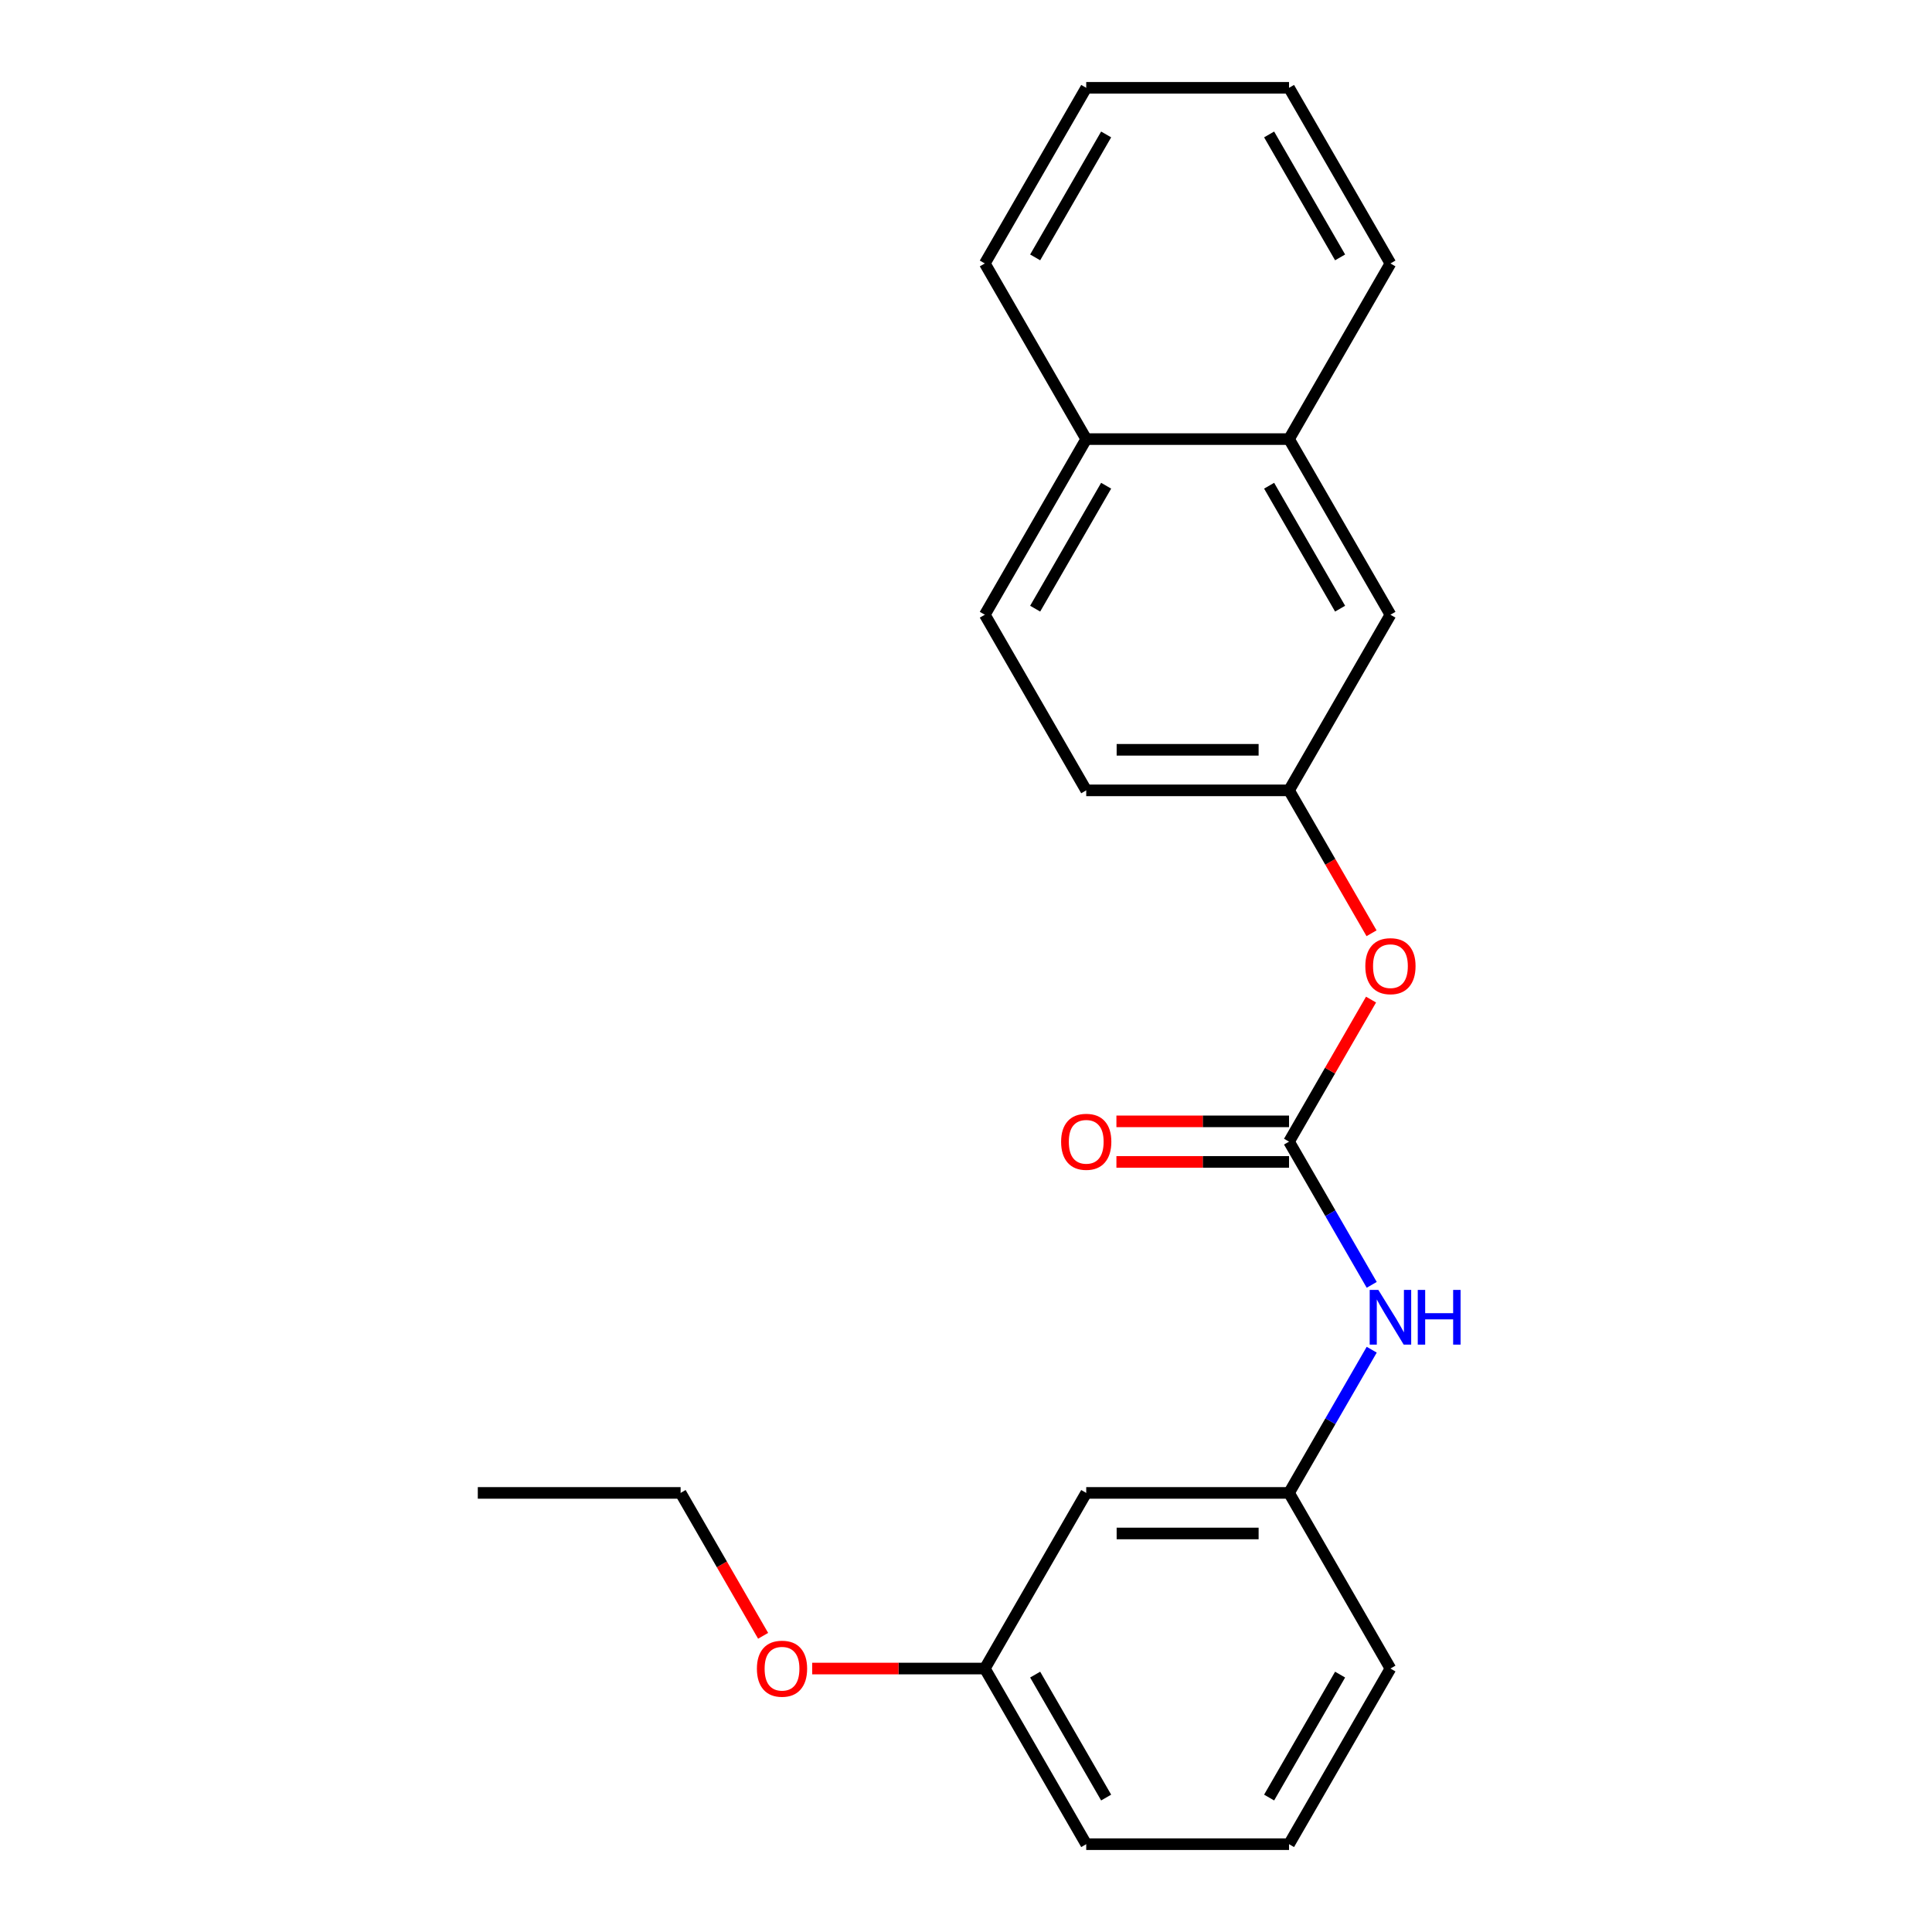<?xml version='1.0' encoding='iso-8859-1'?>
<svg version='1.1' baseProfile='full'
              xmlns='http://www.w3.org/2000/svg'
                      xmlns:rdkit='http://www.rdkit.org/xml'
                      xmlns:xlink='http://www.w3.org/1999/xlink'
                  xml:space='preserve'
width='1000px' height='1000px' viewBox='0 0 1000 1000'>
<!-- END OF HEADER -->
<rect style='opacity:1.0;fill:#FFFFFF;stroke:none' width='1000' height='1000' x='0' y='0'> </rect>
<path class='bond-0' d='M 667.202,590.909 L 688.6,627.971' style='fill:none;fill-rule:evenodd;stroke:#000000;stroke-width:6px;stroke-linecap:butt;stroke-linejoin:miter;stroke-opacity:1' />
<path class='bond-0' d='M 688.6,627.971 L 709.998,665.034' style='fill:none;fill-rule:evenodd;stroke:#0000FF;stroke-width:6px;stroke-linecap:butt;stroke-linejoin:miter;stroke-opacity:1' />
<path class='bond-1' d='M 667.202,590.909 L 688.427,554.147' style='fill:none;fill-rule:evenodd;stroke:#000000;stroke-width:6px;stroke-linecap:butt;stroke-linejoin:miter;stroke-opacity:1' />
<path class='bond-1' d='M 688.427,554.147 L 709.652,517.384' style='fill:none;fill-rule:evenodd;stroke:#FF0000;stroke-width:6px;stroke-linecap:butt;stroke-linejoin:miter;stroke-opacity:1' />
<path class='bond-2' d='M 667.202,580.412 L 622.528,580.412' style='fill:none;fill-rule:evenodd;stroke:#000000;stroke-width:6px;stroke-linecap:butt;stroke-linejoin:miter;stroke-opacity:1' />
<path class='bond-2' d='M 622.528,580.412 L 577.854,580.412' style='fill:none;fill-rule:evenodd;stroke:#FF0000;stroke-width:6px;stroke-linecap:butt;stroke-linejoin:miter;stroke-opacity:1' />
<path class='bond-2' d='M 667.202,601.406 L 622.528,601.406' style='fill:none;fill-rule:evenodd;stroke:#000000;stroke-width:6px;stroke-linecap:butt;stroke-linejoin:miter;stroke-opacity:1' />
<path class='bond-2' d='M 622.528,601.406 L 577.854,601.406' style='fill:none;fill-rule:evenodd;stroke:#FF0000;stroke-width:6px;stroke-linecap:butt;stroke-linejoin:miter;stroke-opacity:1' />
<path class='bond-5' d='M 709.998,698.603 L 688.6,735.665' style='fill:none;fill-rule:evenodd;stroke:#0000FF;stroke-width:6px;stroke-linecap:butt;stroke-linejoin:miter;stroke-opacity:1' />
<path class='bond-5' d='M 688.6,735.665 L 667.202,772.727' style='fill:none;fill-rule:evenodd;stroke:#000000;stroke-width:6px;stroke-linecap:butt;stroke-linejoin:miter;stroke-opacity:1' />
<path class='bond-4' d='M 709.906,483.056 L 688.554,446.073' style='fill:none;fill-rule:evenodd;stroke:#FF0000;stroke-width:6px;stroke-linecap:butt;stroke-linejoin:miter;stroke-opacity:1' />
<path class='bond-4' d='M 688.554,446.073 L 667.202,409.091' style='fill:none;fill-rule:evenodd;stroke:#000000;stroke-width:6px;stroke-linecap:butt;stroke-linejoin:miter;stroke-opacity:1' />
<path class='bond-3' d='M 667.202,227.273 L 719.689,318.182' style='fill:none;fill-rule:evenodd;stroke:#000000;stroke-width:6px;stroke-linecap:butt;stroke-linejoin:miter;stroke-opacity:1' />
<path class='bond-3' d='M 656.893,251.406 L 693.634,315.043' style='fill:none;fill-rule:evenodd;stroke:#000000;stroke-width:6px;stroke-linecap:butt;stroke-linejoin:miter;stroke-opacity:1' />
<path class='bond-15' d='M 667.202,227.273 L 719.689,136.364' style='fill:none;fill-rule:evenodd;stroke:#000000;stroke-width:6px;stroke-linecap:butt;stroke-linejoin:miter;stroke-opacity:1' />
<path class='bond-22' d='M 667.202,227.273 L 562.23,227.273' style='fill:none;fill-rule:evenodd;stroke:#000000;stroke-width:6px;stroke-linecap:butt;stroke-linejoin:miter;stroke-opacity:1' />
<path class='bond-6' d='M 667.202,409.091 L 719.689,318.182' style='fill:none;fill-rule:evenodd;stroke:#000000;stroke-width:6px;stroke-linecap:butt;stroke-linejoin:miter;stroke-opacity:1' />
<path class='bond-11' d='M 667.202,409.091 L 562.23,409.091' style='fill:none;fill-rule:evenodd;stroke:#000000;stroke-width:6px;stroke-linecap:butt;stroke-linejoin:miter;stroke-opacity:1' />
<path class='bond-11' d='M 651.456,388.096 L 577.975,388.096' style='fill:none;fill-rule:evenodd;stroke:#000000;stroke-width:6px;stroke-linecap:butt;stroke-linejoin:miter;stroke-opacity:1' />
<path class='bond-7' d='M 667.202,772.727 L 562.23,772.727' style='fill:none;fill-rule:evenodd;stroke:#000000;stroke-width:6px;stroke-linecap:butt;stroke-linejoin:miter;stroke-opacity:1' />
<path class='bond-7' d='M 651.456,793.722 L 577.975,793.722' style='fill:none;fill-rule:evenodd;stroke:#000000;stroke-width:6px;stroke-linecap:butt;stroke-linejoin:miter;stroke-opacity:1' />
<path class='bond-14' d='M 667.202,772.727 L 719.689,863.636' style='fill:none;fill-rule:evenodd;stroke:#000000;stroke-width:6px;stroke-linecap:butt;stroke-linejoin:miter;stroke-opacity:1' />
<path class='bond-10' d='M 562.23,772.727 L 509.743,863.636' style='fill:none;fill-rule:evenodd;stroke:#000000;stroke-width:6px;stroke-linecap:butt;stroke-linejoin:miter;stroke-opacity:1' />
<path class='bond-8' d='M 562.23,227.273 L 509.743,318.182' style='fill:none;fill-rule:evenodd;stroke:#000000;stroke-width:6px;stroke-linecap:butt;stroke-linejoin:miter;stroke-opacity:1' />
<path class='bond-8' d='M 572.538,251.406 L 535.798,315.043' style='fill:none;fill-rule:evenodd;stroke:#000000;stroke-width:6px;stroke-linecap:butt;stroke-linejoin:miter;stroke-opacity:1' />
<path class='bond-17' d='M 562.23,227.273 L 509.743,136.364' style='fill:none;fill-rule:evenodd;stroke:#000000;stroke-width:6px;stroke-linecap:butt;stroke-linejoin:miter;stroke-opacity:1' />
<path class='bond-9' d='M 509.743,318.182 L 562.23,409.091' style='fill:none;fill-rule:evenodd;stroke:#000000;stroke-width:6px;stroke-linecap:butt;stroke-linejoin:miter;stroke-opacity:1' />
<path class='bond-12' d='M 509.743,863.636 L 465.069,863.636' style='fill:none;fill-rule:evenodd;stroke:#000000;stroke-width:6px;stroke-linecap:butt;stroke-linejoin:miter;stroke-opacity:1' />
<path class='bond-12' d='M 465.069,863.636 L 420.395,863.636' style='fill:none;fill-rule:evenodd;stroke:#FF0000;stroke-width:6px;stroke-linecap:butt;stroke-linejoin:miter;stroke-opacity:1' />
<path class='bond-23' d='M 509.743,863.636 L 562.23,954.545' style='fill:none;fill-rule:evenodd;stroke:#000000;stroke-width:6px;stroke-linecap:butt;stroke-linejoin:miter;stroke-opacity:1' />
<path class='bond-23' d='M 535.798,866.775 L 572.538,930.412' style='fill:none;fill-rule:evenodd;stroke:#000000;stroke-width:6px;stroke-linecap:butt;stroke-linejoin:miter;stroke-opacity:1' />
<path class='bond-18' d='M 394.988,846.692 L 373.636,809.71' style='fill:none;fill-rule:evenodd;stroke:#FF0000;stroke-width:6px;stroke-linecap:butt;stroke-linejoin:miter;stroke-opacity:1' />
<path class='bond-18' d='M 373.636,809.71 L 352.284,772.727' style='fill:none;fill-rule:evenodd;stroke:#000000;stroke-width:6px;stroke-linecap:butt;stroke-linejoin:miter;stroke-opacity:1' />
<path class='bond-13' d='M 667.202,954.545 L 719.689,863.636' style='fill:none;fill-rule:evenodd;stroke:#000000;stroke-width:6px;stroke-linecap:butt;stroke-linejoin:miter;stroke-opacity:1' />
<path class='bond-13' d='M 656.893,930.412 L 693.634,866.775' style='fill:none;fill-rule:evenodd;stroke:#000000;stroke-width:6px;stroke-linecap:butt;stroke-linejoin:miter;stroke-opacity:1' />
<path class='bond-16' d='M 667.202,954.545 L 562.23,954.545' style='fill:none;fill-rule:evenodd;stroke:#000000;stroke-width:6px;stroke-linecap:butt;stroke-linejoin:miter;stroke-opacity:1' />
<path class='bond-20' d='M 719.689,136.364 L 667.202,45.455' style='fill:none;fill-rule:evenodd;stroke:#000000;stroke-width:6px;stroke-linecap:butt;stroke-linejoin:miter;stroke-opacity:1' />
<path class='bond-20' d='M 693.634,133.225 L 656.893,69.588' style='fill:none;fill-rule:evenodd;stroke:#000000;stroke-width:6px;stroke-linecap:butt;stroke-linejoin:miter;stroke-opacity:1' />
<path class='bond-21' d='M 509.743,136.364 L 562.23,45.455' style='fill:none;fill-rule:evenodd;stroke:#000000;stroke-width:6px;stroke-linecap:butt;stroke-linejoin:miter;stroke-opacity:1' />
<path class='bond-21' d='M 535.798,133.225 L 572.538,69.588' style='fill:none;fill-rule:evenodd;stroke:#000000;stroke-width:6px;stroke-linecap:butt;stroke-linejoin:miter;stroke-opacity:1' />
<path class='bond-19' d='M 352.284,772.727 L 247.311,772.727' style='fill:none;fill-rule:evenodd;stroke:#000000;stroke-width:6px;stroke-linecap:butt;stroke-linejoin:miter;stroke-opacity:1' />
<path class='bond-24' d='M 667.202,45.455 L 562.23,45.455' style='fill:none;fill-rule:evenodd;stroke:#000000;stroke-width:6px;stroke-linecap:butt;stroke-linejoin:miter;stroke-opacity:1' />
<path  class='atom-1' d='M 713.429 667.658
L 722.709 682.658
Q 723.629 684.138, 725.109 686.818
Q 726.589 689.498, 726.669 689.658
L 726.669 667.658
L 730.429 667.658
L 730.429 695.978
L 726.549 695.978
L 716.589 679.578
Q 715.429 677.658, 714.189 675.458
Q 712.989 673.258, 712.629 672.578
L 712.629 695.978
L 708.949 695.978
L 708.949 667.658
L 713.429 667.658
' fill='#0000FF'/>
<path  class='atom-1' d='M 733.829 667.658
L 737.669 667.658
L 737.669 679.698
L 752.149 679.698
L 752.149 667.658
L 755.989 667.658
L 755.989 695.978
L 752.149 695.978
L 752.149 682.898
L 737.669 682.898
L 737.669 695.978
L 733.829 695.978
L 733.829 667.658
' fill='#0000FF'/>
<path  class='atom-2' d='M 706.689 500.08
Q 706.689 493.28, 710.049 489.48
Q 713.409 485.68, 719.689 485.68
Q 725.969 485.68, 729.329 489.48
Q 732.689 493.28, 732.689 500.08
Q 732.689 506.96, 729.289 510.88
Q 725.889 514.76, 719.689 514.76
Q 713.449 514.76, 710.049 510.88
Q 706.689 507, 706.689 500.08
M 719.689 511.56
Q 724.009 511.56, 726.329 508.68
Q 728.689 505.76, 728.689 500.08
Q 728.689 494.52, 726.329 491.72
Q 724.009 488.88, 719.689 488.88
Q 715.369 488.88, 713.009 491.68
Q 710.689 494.48, 710.689 500.08
Q 710.689 505.8, 713.009 508.68
Q 715.369 511.56, 719.689 511.56
' fill='#FF0000'/>
<path  class='atom-3' d='M 549.23 590.989
Q 549.23 584.189, 552.59 580.389
Q 555.95 576.589, 562.23 576.589
Q 568.51 576.589, 571.87 580.389
Q 575.23 584.189, 575.23 590.989
Q 575.23 597.869, 571.83 601.789
Q 568.43 605.669, 562.23 605.669
Q 555.99 605.669, 552.59 601.789
Q 549.23 597.909, 549.23 590.989
M 562.23 602.469
Q 566.55 602.469, 568.87 599.589
Q 571.23 596.669, 571.23 590.989
Q 571.23 585.429, 568.87 582.629
Q 566.55 579.789, 562.23 579.789
Q 557.91 579.789, 555.55 582.589
Q 553.23 585.389, 553.23 590.989
Q 553.23 596.709, 555.55 599.589
Q 557.91 602.469, 562.23 602.469
' fill='#FF0000'/>
<path  class='atom-13' d='M 391.77 863.716
Q 391.77 856.916, 395.13 853.116
Q 398.49 849.316, 404.77 849.316
Q 411.05 849.316, 414.41 853.116
Q 417.77 856.916, 417.77 863.716
Q 417.77 870.596, 414.37 874.516
Q 410.97 878.396, 404.77 878.396
Q 398.53 878.396, 395.13 874.516
Q 391.77 870.636, 391.77 863.716
M 404.77 875.196
Q 409.09 875.196, 411.41 872.316
Q 413.77 869.396, 413.77 863.716
Q 413.77 858.156, 411.41 855.356
Q 409.09 852.516, 404.77 852.516
Q 400.45 852.516, 398.09 855.316
Q 395.77 858.116, 395.77 863.716
Q 395.77 869.436, 398.09 872.316
Q 400.45 875.196, 404.77 875.196
' fill='#FF0000'/>
</svg>
